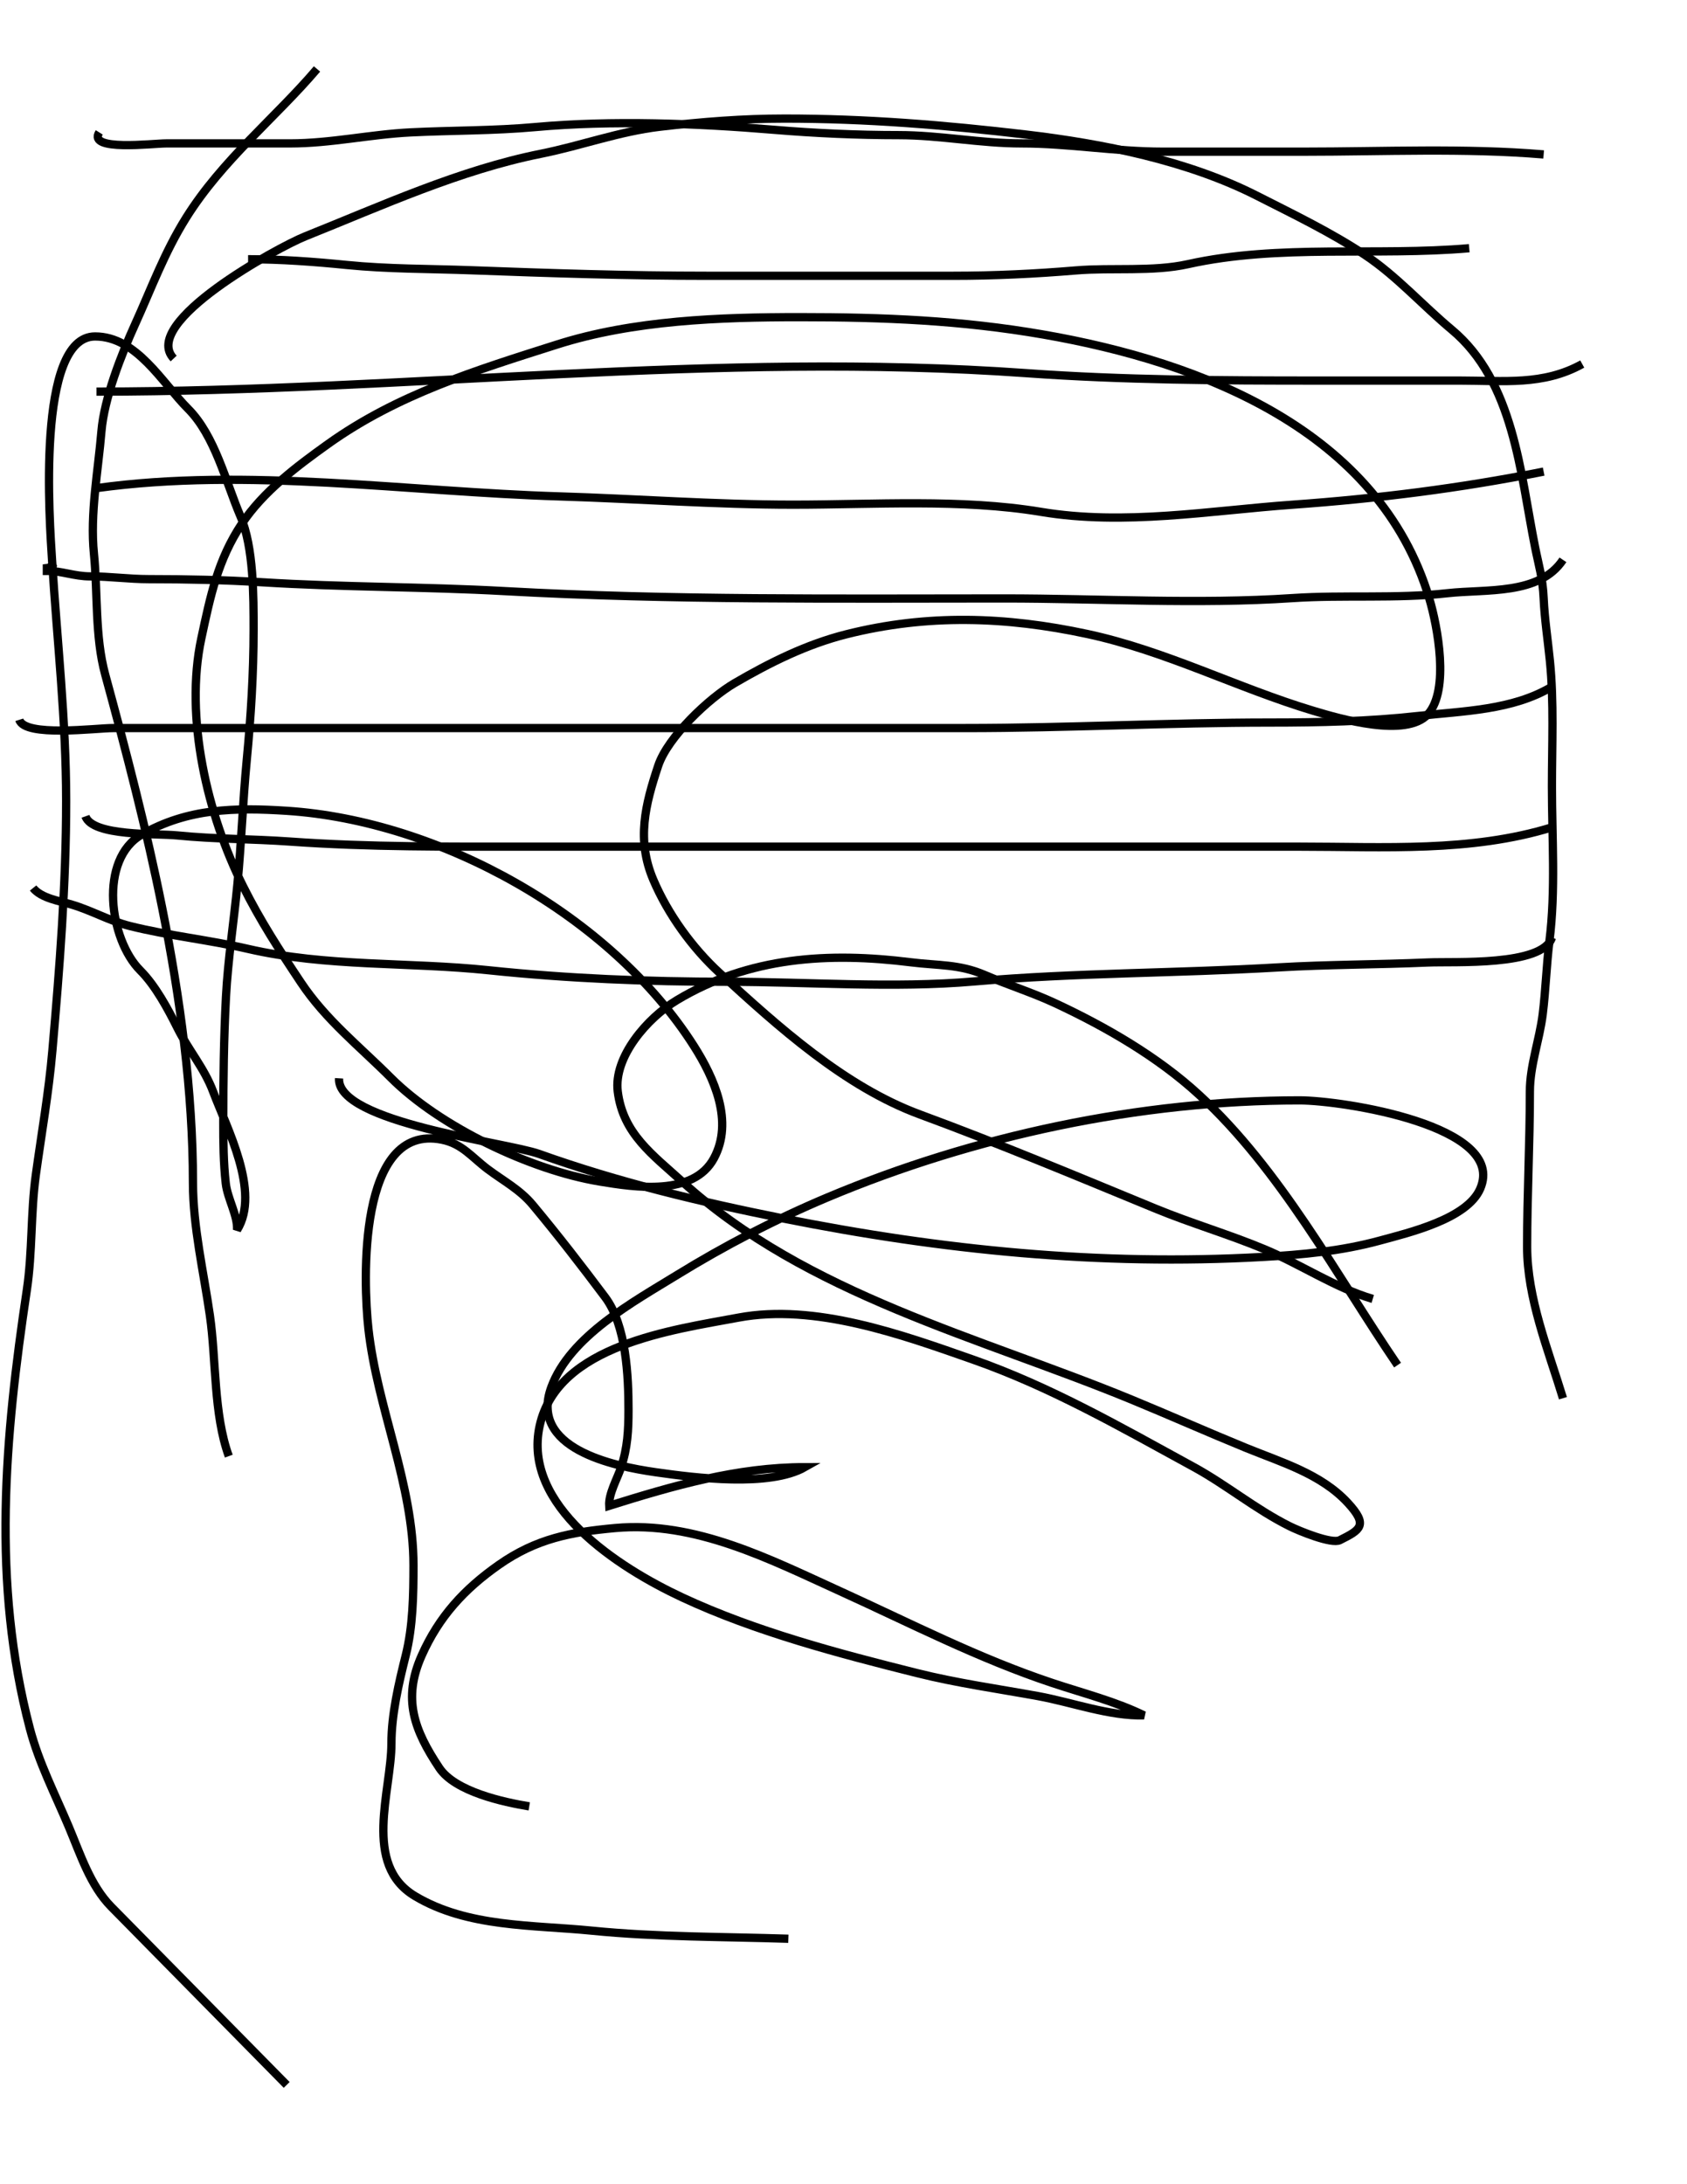 <?xml version="1.0" encoding="utf-8"?>
<!-- Generator: Adobe Illustrator 12.0.0, SVG Export Plug-In . SVG Version: 6.00 Build 51448)  -->
<!DOCTYPE svg PUBLIC "-//W3C//DTD SVG 1.1//EN" "http://www.w3.org/Graphics/SVG/1.1/DTD/svg11.dtd">
<svg xmlns="http://www.w3.org/2000/svg" xmlns:xlink="http://www.w3.org/1999/xlink" version="1.1" id="Ebene_1" width="612" height="792" viewBox="0 0 612 792" enable-background="new 0 0 612 792" xml:space="preserve">
<desc>Copyright Detlef Lemme 2015</desc>
<path fill="none" stroke="#000000" stroke-width="3" stroke-dasharray="0" d="M36,48c-4.378,6.96,19.343,4,24.296,4  c14.951,0,29.901,0,44.852,0c14.932,0,29.06-3.268,43.852-4c15.063-0.746,30.147-0.559,45.185-1.926  c27.851-2.532,58.654-1.337,86.479,0.981C295.687,48.307,310.926,49,326,49c15.014,0,29.566,3,44.621,3c17.089,0,34.132,3,51.211,3  c17.024,0,34.05,0,51.074,0c28.925,0,58.265-1.402,87.094,1"/>
<path fill="none" stroke="#000000" stroke-width="3" stroke-dasharray="0" d="M90,94c11.81,0,23.934,0.894,35.741,2.074  C140.933,97.593,155.787,97.433,171,98c28.498,1.063,56.973,2,85.515,2c29.736,0,59.472,0,89.208,0  c15.012,0,29.654-0.698,44.612-1.944c13.01-1.084,27.879,0.563,40.601-2.264C464.096,88.423,499.232,92.937,533,90"/>
<path fill="none" stroke="#000000" stroke-width="3" stroke-dasharray="0" d="M35,142c112.562,0,224.602-14.743,337.43-6.684  C407.551,137.825,442.785,138,478,138c17.167,0,34.333,0,51.5,0c15.999,0,30.333,1.871,44.5-6"/>
<path fill="none" stroke="#000000" stroke-width="3" stroke-dasharray="0" d="M35,177c54.82-7.614,112.74,1.331,168,3  c28.229,0.853,56.415,3,84.672,3c29.218,0,61.176-2.192,89.949,2.604C407.95,190.658,438.889,185.15,469,183  c30.812-2.2,60.691-5.938,91-12"/>
<path fill="none" stroke="#000000" stroke-width="3" stroke-dasharray="0" d="M20,204c-1.312,0.799-1.391,1.841-3,2  c0,0.333,0,0.667,0,1c5.131-0.051,9.99,2,15.704,2c7.044,0,14.166,1,21.296,1c13.48,0,27.546,0.284,41.019,1.126  c29.404,1.838,58.889,1.591,88.317,3.226C243.366,217.687,304.17,217,364.29,217c34.631,0,70.059,2.177,104.603-0.126  c18.69-1.246,37.576,0.296,56.172-1.77C539.201,213.533,558.41,215.885,567,203"/>
<path fill="none" stroke="#000000" stroke-width="3" stroke-dasharray="0" d="M7,261c2.011,6.392,27.794,3,34,3  c14.951,0,29.901,0,44.852,0c28.419,0,56.838,0,85.257,0c59.724,0,119.448,0,179.172,0c36.923,0,73.722-2,110.603-2  c17.689,0,35.714-0.4,53.284-2.352c16.696-1.855,34.534-2.069,48.832-10.648"/>
<path fill="none" stroke="#000000" stroke-width="3" stroke-dasharray="0" d="M31,296c2.604,7.328,25.681,6.168,33.259,6.926  c13.612,1.361,27.278,1.255,40.928,2.23c28.749,2.054,57.731,1.844,86.556,1.844c59.341,0,118.684,0,178.024,0  c33.838,0,67.675,0,101.513,0c30.776,0,62.197,2.084,91.72-7"/>
<path fill="none" stroke="#000000" stroke-width="3" stroke-dasharray="0" d="M12,322c3.013,3.733,9.646,4.703,14,6  c7.417,2.21,13.651,5.913,21.168,7.792c14.048,3.512,28.602,5.001,42.719,8.259c28.717,6.627,58.385,4.715,87.458,7.775  c28.385,2.988,57.779,4.174,86.286,4.174c29.591,0,60.37,2.435,89.836-0.127c36.691-3.19,73.445-2.926,110.206-5.088  c18.097-1.064,36.237-0.991,54.328-1.784c9.547-0.418,41.478,1.45,45-9"/>
<path fill="none" stroke="#000000" stroke-width="3" stroke-dasharray="0" d="M115,25C99.936,42.717,80.628,57.995,67.5,79  c-7.885,12.617-12.451,25.293-18.532,38.67c-4.96,10.914-11.17,26.76-12.166,38.708c-1.205,14.462-4.178,29.856-2.728,44.362  c1.436,14.36,0.296,29.953,4.092,43.869c7.643,28.022,14.99,56.17,20.686,84.65C65.336,361.68,70,395.715,70,428.936  c0,15.914,3.899,32.362,6.156,48.158C78.462,493.233,77.455,512.725,83,528"/>
<path fill="none" stroke="#000000" stroke-width="3" stroke-dasharray="0" d="M63,130c-12.274-13.027,37.832-40.333,47.741-44.296  c27.743-11.097,55.992-24.05,85.515-29.955c14.614-2.923,28.303-8.05,43.221-9.805C254.578,44.167,269.451,43,284.664,43  c29.721,0,58.063,2.321,87.568,5.792C400.117,52.073,430.841,58.21,456,71c13.207,6.714,26.996,13.331,39.333,21.556  c11.304,7.535,20.801,18.223,31.291,26.964c22.577,18.814,24.875,51.975,30.228,78.739c1.394,6.968,2.81,11.261,3.148,18.741  c0.342,7.542,1.509,15.083,2.26,22.593c1.508,15.082,0.74,30.439,0.74,45.592c0,18.49,1.398,37.631-0.896,55.983  c-1.108,8.87-1.354,17.835-2.455,26.648c-1.166,9.324-4.648,18.502-4.648,28.016c0,18.654-1,37.462-1,56.23  c0,18.674,7.625,37.277,13,54.938"/>
<path fill="none" stroke="#000000" stroke-width="3" stroke-dasharray="0" d="M123,391c-0.986,16.046,60.753,23.197,72.57,27.418  c28.862,10.308,58.432,17.383,88.419,23.38c57.795,11.559,115.034,17.257,173.898,13.986c14.489-0.805,28.664-2.116,42.722-5.95  c10.588-2.888,31.681-7.85,36.391-18.834c9.797-22.847-50.158-32-65.549-32c-57.739,0-118.132,12.813-171.42,35.25  c-18.747,7.894-37.107,17.412-54.452,28.086C229.835,472.024,206.793,484.491,200,503c-8.132,22.158,22.227,28.604,37.906,30.844  c14.393,2.056,41.239,5.459,54.094-1.844c-24.661,0-47.784,6.762-71,14c-0.259-4.334,2.939-9.819,4.313-13.938  c2.362-7.087,2.688-13.447,2.688-20.879c0-12.078-0.802-30.587-8.444-40.776c-8.702-11.602-16.987-22.325-26.315-33.52  c-4.619-5.542-10.522-8.613-16.24-12.888c-5.832-4.359-9.296-9.259-16.704-10.741c-30.539-6.107-28.556,51.407-26.648,68.573  C136.847,510.626,150,538.3,150,567.593c0,10.755-0.191,22.17-2.792,32.575c-2.562,10.246-5.208,21.505-5.208,32  c0,17.292-10.574,43.888,8.5,55.332c19.081,11.448,42.867,10.437,64.241,12.574c23.617,2.361,47.544,2.161,71.259,2.926"/>
<path fill="none" stroke="#000000" stroke-width="3" stroke-dasharray="0" d="M192,655c-9.364-1.535-26.894-5.341-32.625-13.938  c-9.15-13.725-13.383-25.043-6.412-40.729c6.285-14.142,15.452-24.123,28.055-32.945c13.551-9.485,26.13-11.855,42.167-13.313  c29.054-2.642,56.163,11.356,81.634,22.935c25.675,11.67,49.96,24.251,76.848,33.214c11.308,3.769,22.927,6.691,33.333,11.777  c-12.61,0.32-26.118-4.749-38.5-7c-14.696-2.672-29.307-4.702-43.828-8.332c-28.419-7.104-58.655-15.061-85.157-27.428  c-23.055-10.759-58.186-33.221-51.723-62.305c6.509-29.29,48.33-34.708,72.06-39.158c27.843-5.22,59.301,6.15,85.148,15.223  c28.308,9.937,53.413,24.407,79.819,38.811c12.244,6.679,22.5,15.35,34.997,21.598c3.351,1.675,15.228,6.57,18.221,5.073  c7.493-3.747,10.422-5.38,2.963-13.481c-9.734-10.572-24.178-14.758-37-20c-13.89-5.678-27.619-11.784-41.5-17.5  c-55.211-22.734-117.733-37.894-163.027-79.07c-10.719-9.744-21.459-17.32-23.369-32.598c-1.575-12.596,10.791-26.769,21.45-33.165  c26.213-15.728,55.017-17.471,84.897-13.736c9.929,1.241,17.48,0.61,26.711,4.566c8.497,3.642,17.353,6.409,25.727,10.317  C401.23,372.374,420.058,383.25,435,397c29.556,27.197,49.623,65.092,72,98"/>
<path fill="none" stroke="#000000" stroke-width="3" stroke-dasharray="0" d="M498,471c-13.47-3.963-26.209-12.587-39.277-18.032  c-13.056-5.44-26.533-9.36-39.49-14.695c-28.279-11.645-56.835-23.6-85.522-34.169c-27.339-10.072-51.528-31.937-72.599-51.251  C251.152,343.723,242.321,331.505,237,319c-6.151-14.458-2.924-27.229,1.778-41.333c3.493-10.479,18.451-24.55,27.738-29.967  c12.714-7.417,26.1-14.077,40.484-17.699c29.485-7.426,57.932-6.443,87.398-0.129c28.61,6.131,54.381,19.563,82.194,27.907  c9.493,2.848,33.553,9.896,41.407,1.222c7.931-8.758,3.505-31.985,0.5-42c-18.267-60.889-82.463-85.689-139.91-95.68  c-29.817-5.186-58.183-6.32-88.43-6.32c-28.942,0-60.301,1.09-88.134,9.946c-29.29,9.319-57.75,17.999-83.026,36.054  c-11.3,8.071-23.458,17.187-31.25,28.875c-8.737,13.105-11.423,26.266-14.699,41.555c-6.158,28.739,2.176,64.025,15.117,89.906  c6.267,12.534,13.247,23.286,20.992,34.904c9.053,13.579,21.083,23.003,32.592,34.512c17.885,17.885,50.702,33.49,75.627,37.645  C230.483,430.58,251.555,433.8,259,420c7.168-13.287,0.175-29.01-7.245-40.67C221.625,331.983,159.432,297.583,104,294  c-18.706-1.209-35.884-0.923-52.536,8.592c-15.749,9-11.822,38.05-0.576,49.296c5.522,5.522,10.029,13.945,13.52,20.928  c4.028,8.056,9.689,14.444,12.904,23.016C82.233,408.954,94.611,432.237,86,446c0.302-5.231-3.479-11.31-4.104-16.936  C81.066,421.598,81,414.323,81,406.813c0-15.175,0.179-30.214,0.977-45.37c0.707-13.417,2.892-27.557,4.171-40.998  c1.424-14.953,1.948-29.951,3.371-44.889c1.5-15.746,2.481-31.397,2.481-47.22c0-12.098,0.046-29.895-4.757-41.103  c-5.368-12.526-9.224-29.214-19.058-39.048C58.846,138.846,49.589,122,34.5,122c-21.494,0-16.451,67.781-15.626,80.981  C20.692,232.075,24,261.224,24,290.433c0,30.391-2.369,60.311-5,90.567c-1.329,15.285-3.918,29.848-6,45  c-1.898,13.813-1.202,28.011-3.261,41.743c-8.01,53.399-12.792,106.254,1.101,159.049c3.273,12.438,9.175,23.867,14.16,35.708  c4.131,9.811,7.777,21.214,15.315,28.865C61.543,712.91,82.772,734.455,104,756"/>
</svg>
